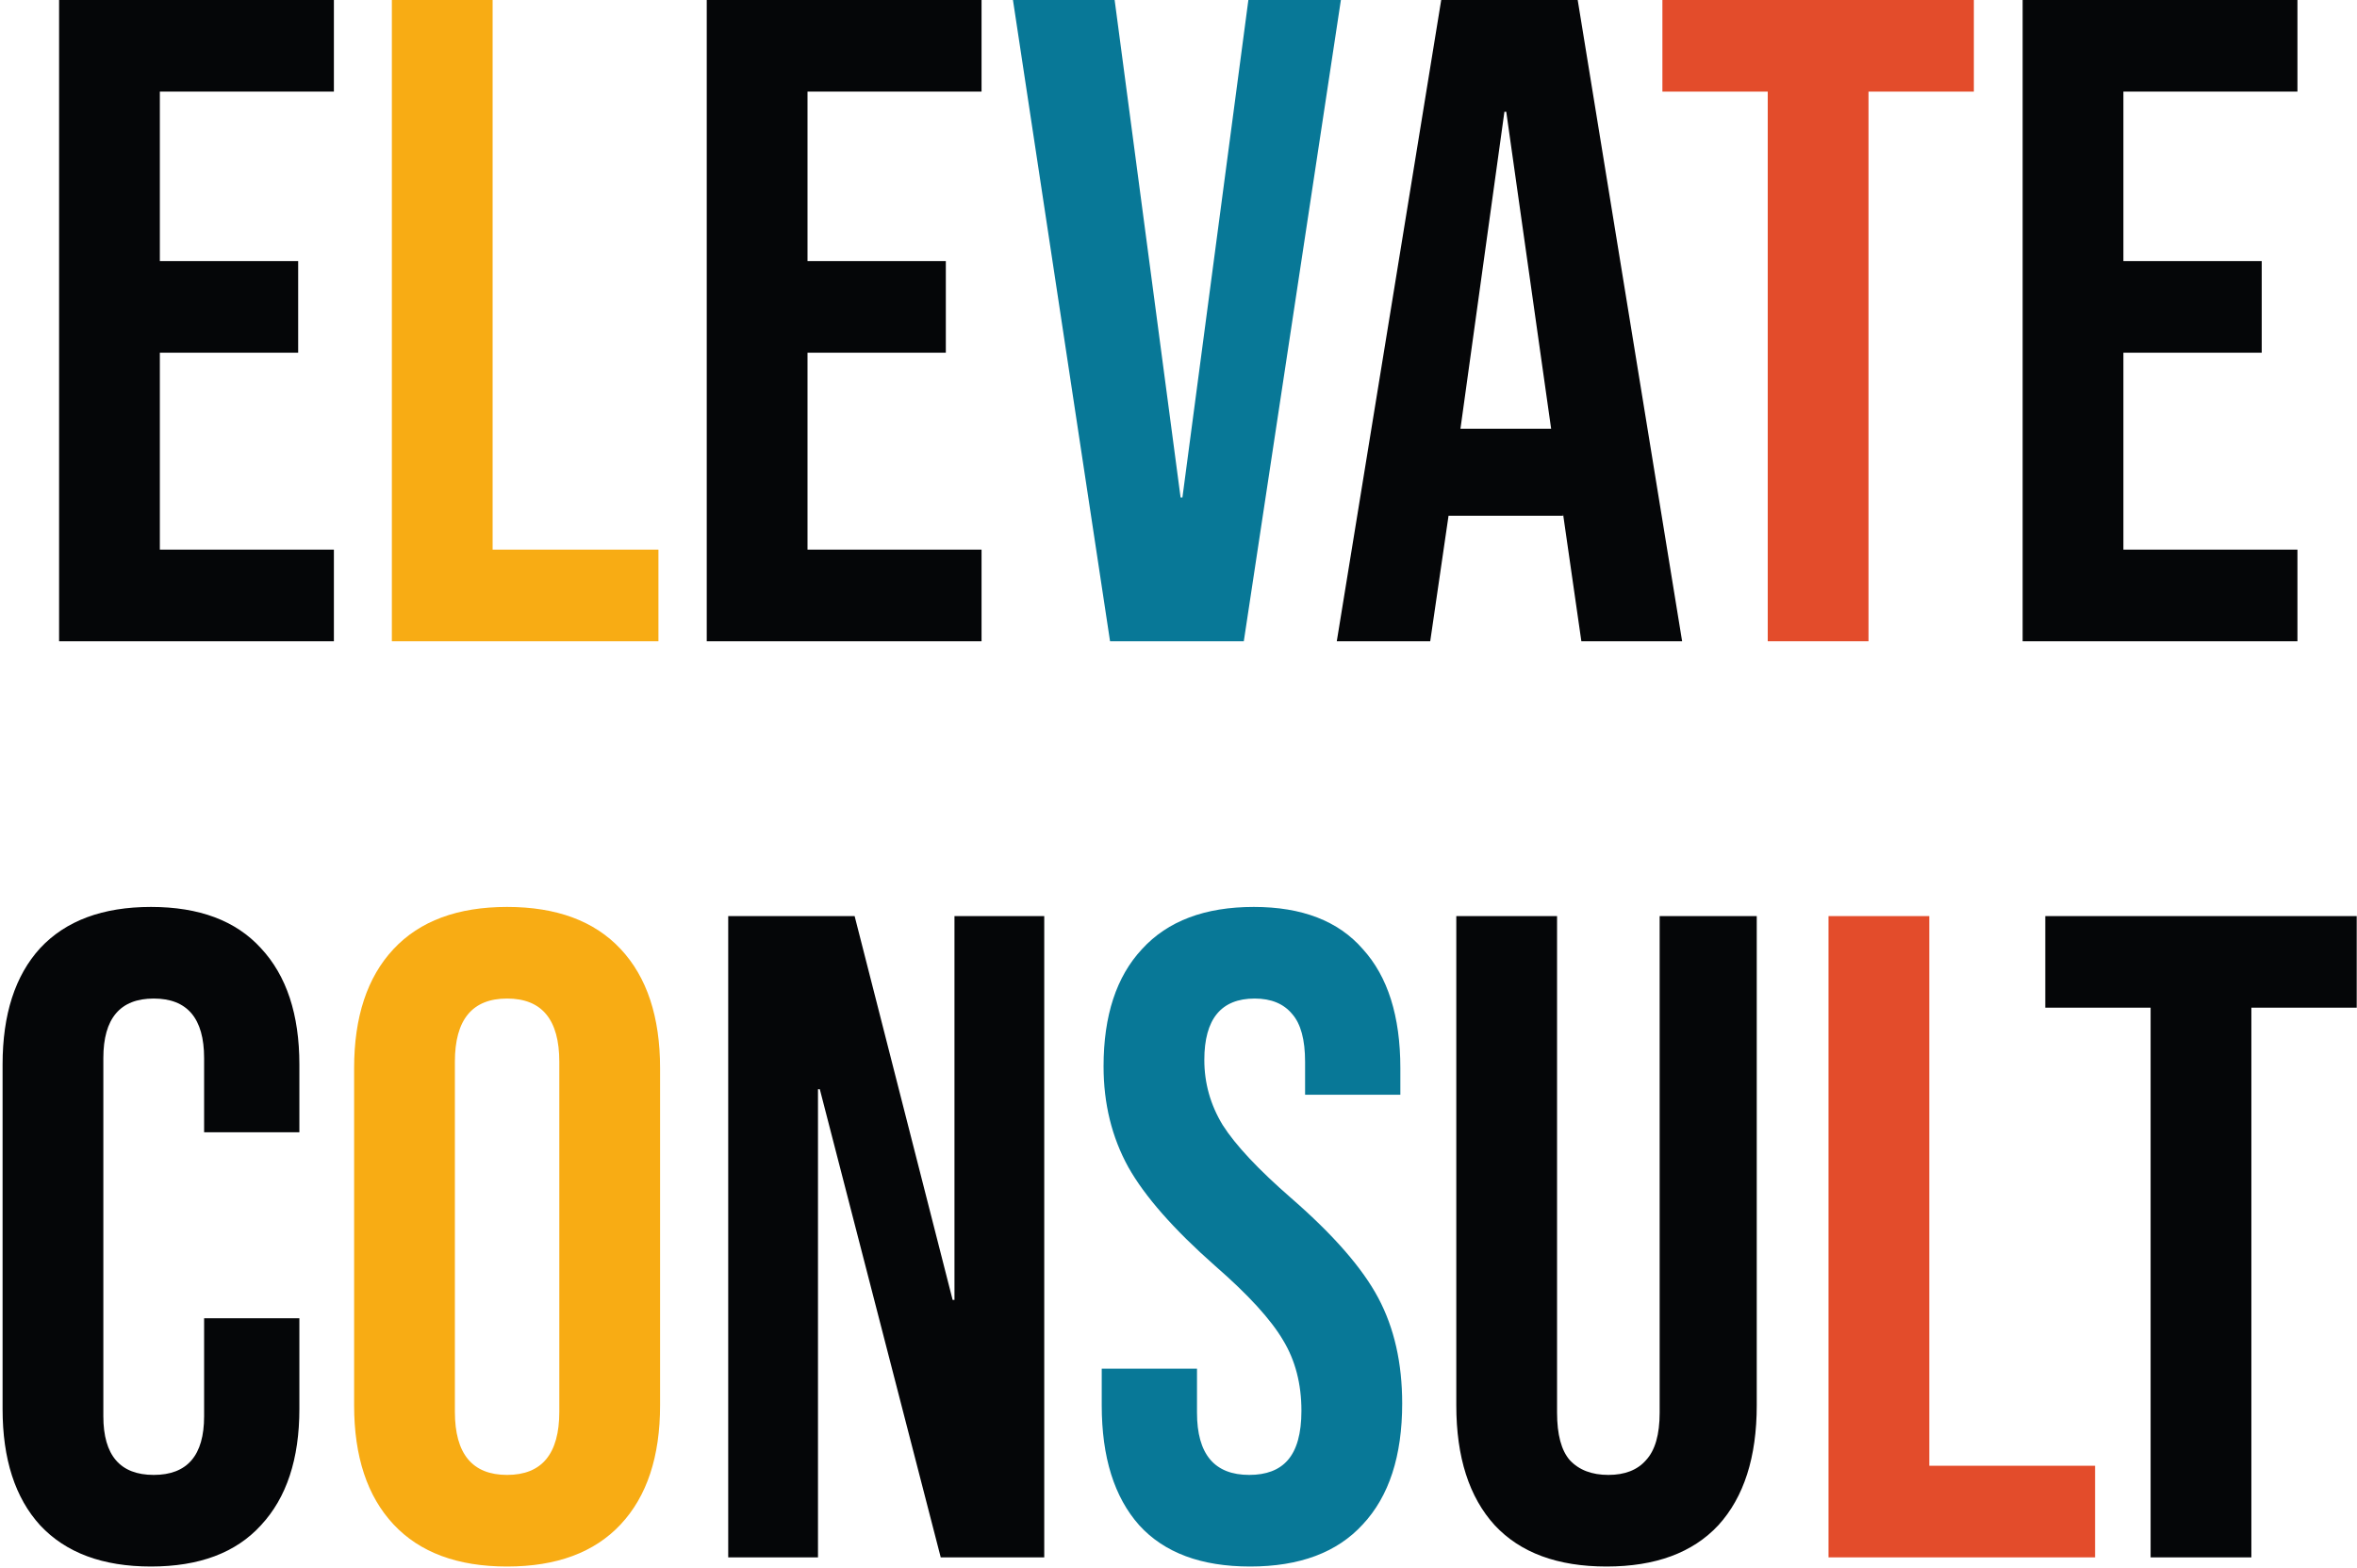 <svg width="669" height="445" viewBox="0 0 669 445" fill="none" xmlns="http://www.w3.org/2000/svg">
<path d="M16.771 -1.23978e-05H94.771V26H45.371V74.1H84.631V100.1H45.371V156H94.771V182H16.771V-1.23978e-05ZM200.599 -1.23978e-05H278.599V26H229.199V74.1H268.459V100.1H229.199V156H278.599V182H200.599V-1.23978e-05ZM409.067 -1.23978e-05H447.807L477.447 182H448.847L443.647 145.86V146.38H411.147L405.947 182H379.427L409.067 -1.23978e-05ZM440.267 121.68L427.527 31.72H427.007L414.527 121.68H440.267ZM574.096 -1.23978e-05H652.096V26H602.696V74.1H641.956V100.1H602.696V156H652.096V182H574.096V-1.23978e-05ZM42.853 444.6C29.159 444.6 18.673 440.7 11.393 432.9C4.286 425.1 0.733 414.093 0.733 399.88V302.12C0.733 287.907 4.286 276.9 11.393 269.1C18.673 261.3 29.159 257.4 42.853 257.4C56.546 257.4 66.946 261.3 74.053 269.1C81.333 276.9 84.973 287.907 84.973 302.12V321.36H57.933V300.3C57.933 289.033 53.166 283.4 43.633 283.4C34.099 283.4 29.333 289.033 29.333 300.3V401.96C29.333 413.053 34.099 418.6 43.633 418.6C53.166 418.6 57.933 413.053 57.933 401.96V374.14H84.973V399.88C84.973 414.093 81.333 425.1 74.053 432.9C66.946 440.7 56.546 444.6 42.853 444.6ZM206.693 260H242.573L270.393 368.94H270.913V260H296.393V442H267.013L232.693 309.14H232.173V442H206.693V260ZM455.989 444.6C442.122 444.6 431.549 440.7 424.269 432.9C416.989 424.927 413.349 413.573 413.349 398.84V260H441.949V400.92C441.949 407.16 443.162 411.667 445.589 414.44C448.189 417.213 451.829 418.6 456.509 418.6C461.189 418.6 464.742 417.213 467.169 414.44C469.769 411.667 471.069 407.16 471.069 400.92V260H498.629V398.84C498.629 413.573 494.989 424.927 487.709 432.9C480.429 440.7 469.855 444.6 455.989 444.6ZM610.42 286H580.52V260H668.92V286H639.02V442H610.42V286Z" fill="#050608"/>
<path d="M111.224 -1.23978e-05H139.824V156H186.884V182H111.224V-1.23978e-05ZM143.932 444.6C129.892 444.6 119.145 440.613 111.692 432.64C104.238 424.667 100.512 413.4 100.512 398.84V303.16C100.512 288.6 104.238 277.333 111.692 269.36C119.145 261.387 129.892 257.4 143.932 257.4C157.972 257.4 168.718 261.387 176.172 269.36C183.625 277.333 187.352 288.6 187.352 303.16V398.84C187.352 413.4 183.625 424.667 176.172 432.64C168.718 440.613 157.972 444.6 143.932 444.6ZM143.932 418.6C153.812 418.6 158.752 412.62 158.752 400.66V301.34C158.752 289.38 153.812 283.4 143.932 283.4C134.052 283.4 129.112 289.38 129.112 301.34V400.66C129.112 412.62 134.052 418.6 143.932 418.6Z" fill="#F8AC14"/>
<path d="M287.513 -1.23978e-05H316.373L335.093 141.18H335.613L354.333 -1.23978e-05H380.593L353.033 182H315.073L287.513 -1.23978e-05ZM354.83 444.6C340.964 444.6 330.477 440.7 323.37 432.9C316.264 424.927 312.71 413.573 312.71 398.84V388.44H339.75V400.92C339.75 412.707 344.69 418.6 354.57 418.6C359.424 418.6 363.064 417.213 365.49 414.44C368.09 411.493 369.39 406.813 369.39 400.4C369.39 392.773 367.657 386.1 364.19 380.38C360.724 374.487 354.31 367.467 344.95 359.32C333.164 348.92 324.93 339.56 320.25 331.24C315.57 322.747 313.23 313.213 313.23 302.64C313.23 288.253 316.87 277.16 324.15 269.36C331.43 261.387 342.004 257.4 355.87 257.4C369.564 257.4 379.877 261.387 386.81 269.36C393.917 277.16 397.47 288.427 397.47 303.16V310.7H370.43V301.34C370.43 295.1 369.217 290.593 366.79 287.82C364.364 284.873 360.81 283.4 356.13 283.4C346.597 283.4 341.83 289.207 341.83 300.82C341.83 307.407 343.564 313.56 347.03 319.28C350.67 325 357.17 331.933 366.53 340.08C378.49 350.48 386.724 359.927 391.23 368.42C395.737 376.913 397.99 386.88 397.99 398.32C397.99 413.227 394.264 424.667 386.81 432.64C379.53 440.613 368.87 444.6 354.83 444.6Z" fill="#087897"/>
<path d="M501.749 26H471.849V-1.23978e-05H560.249V26H530.349V182H501.749V26ZM518.998 260H547.598V416H594.658V442H518.998V260Z" fill="#E34C2B"/>
</svg>
